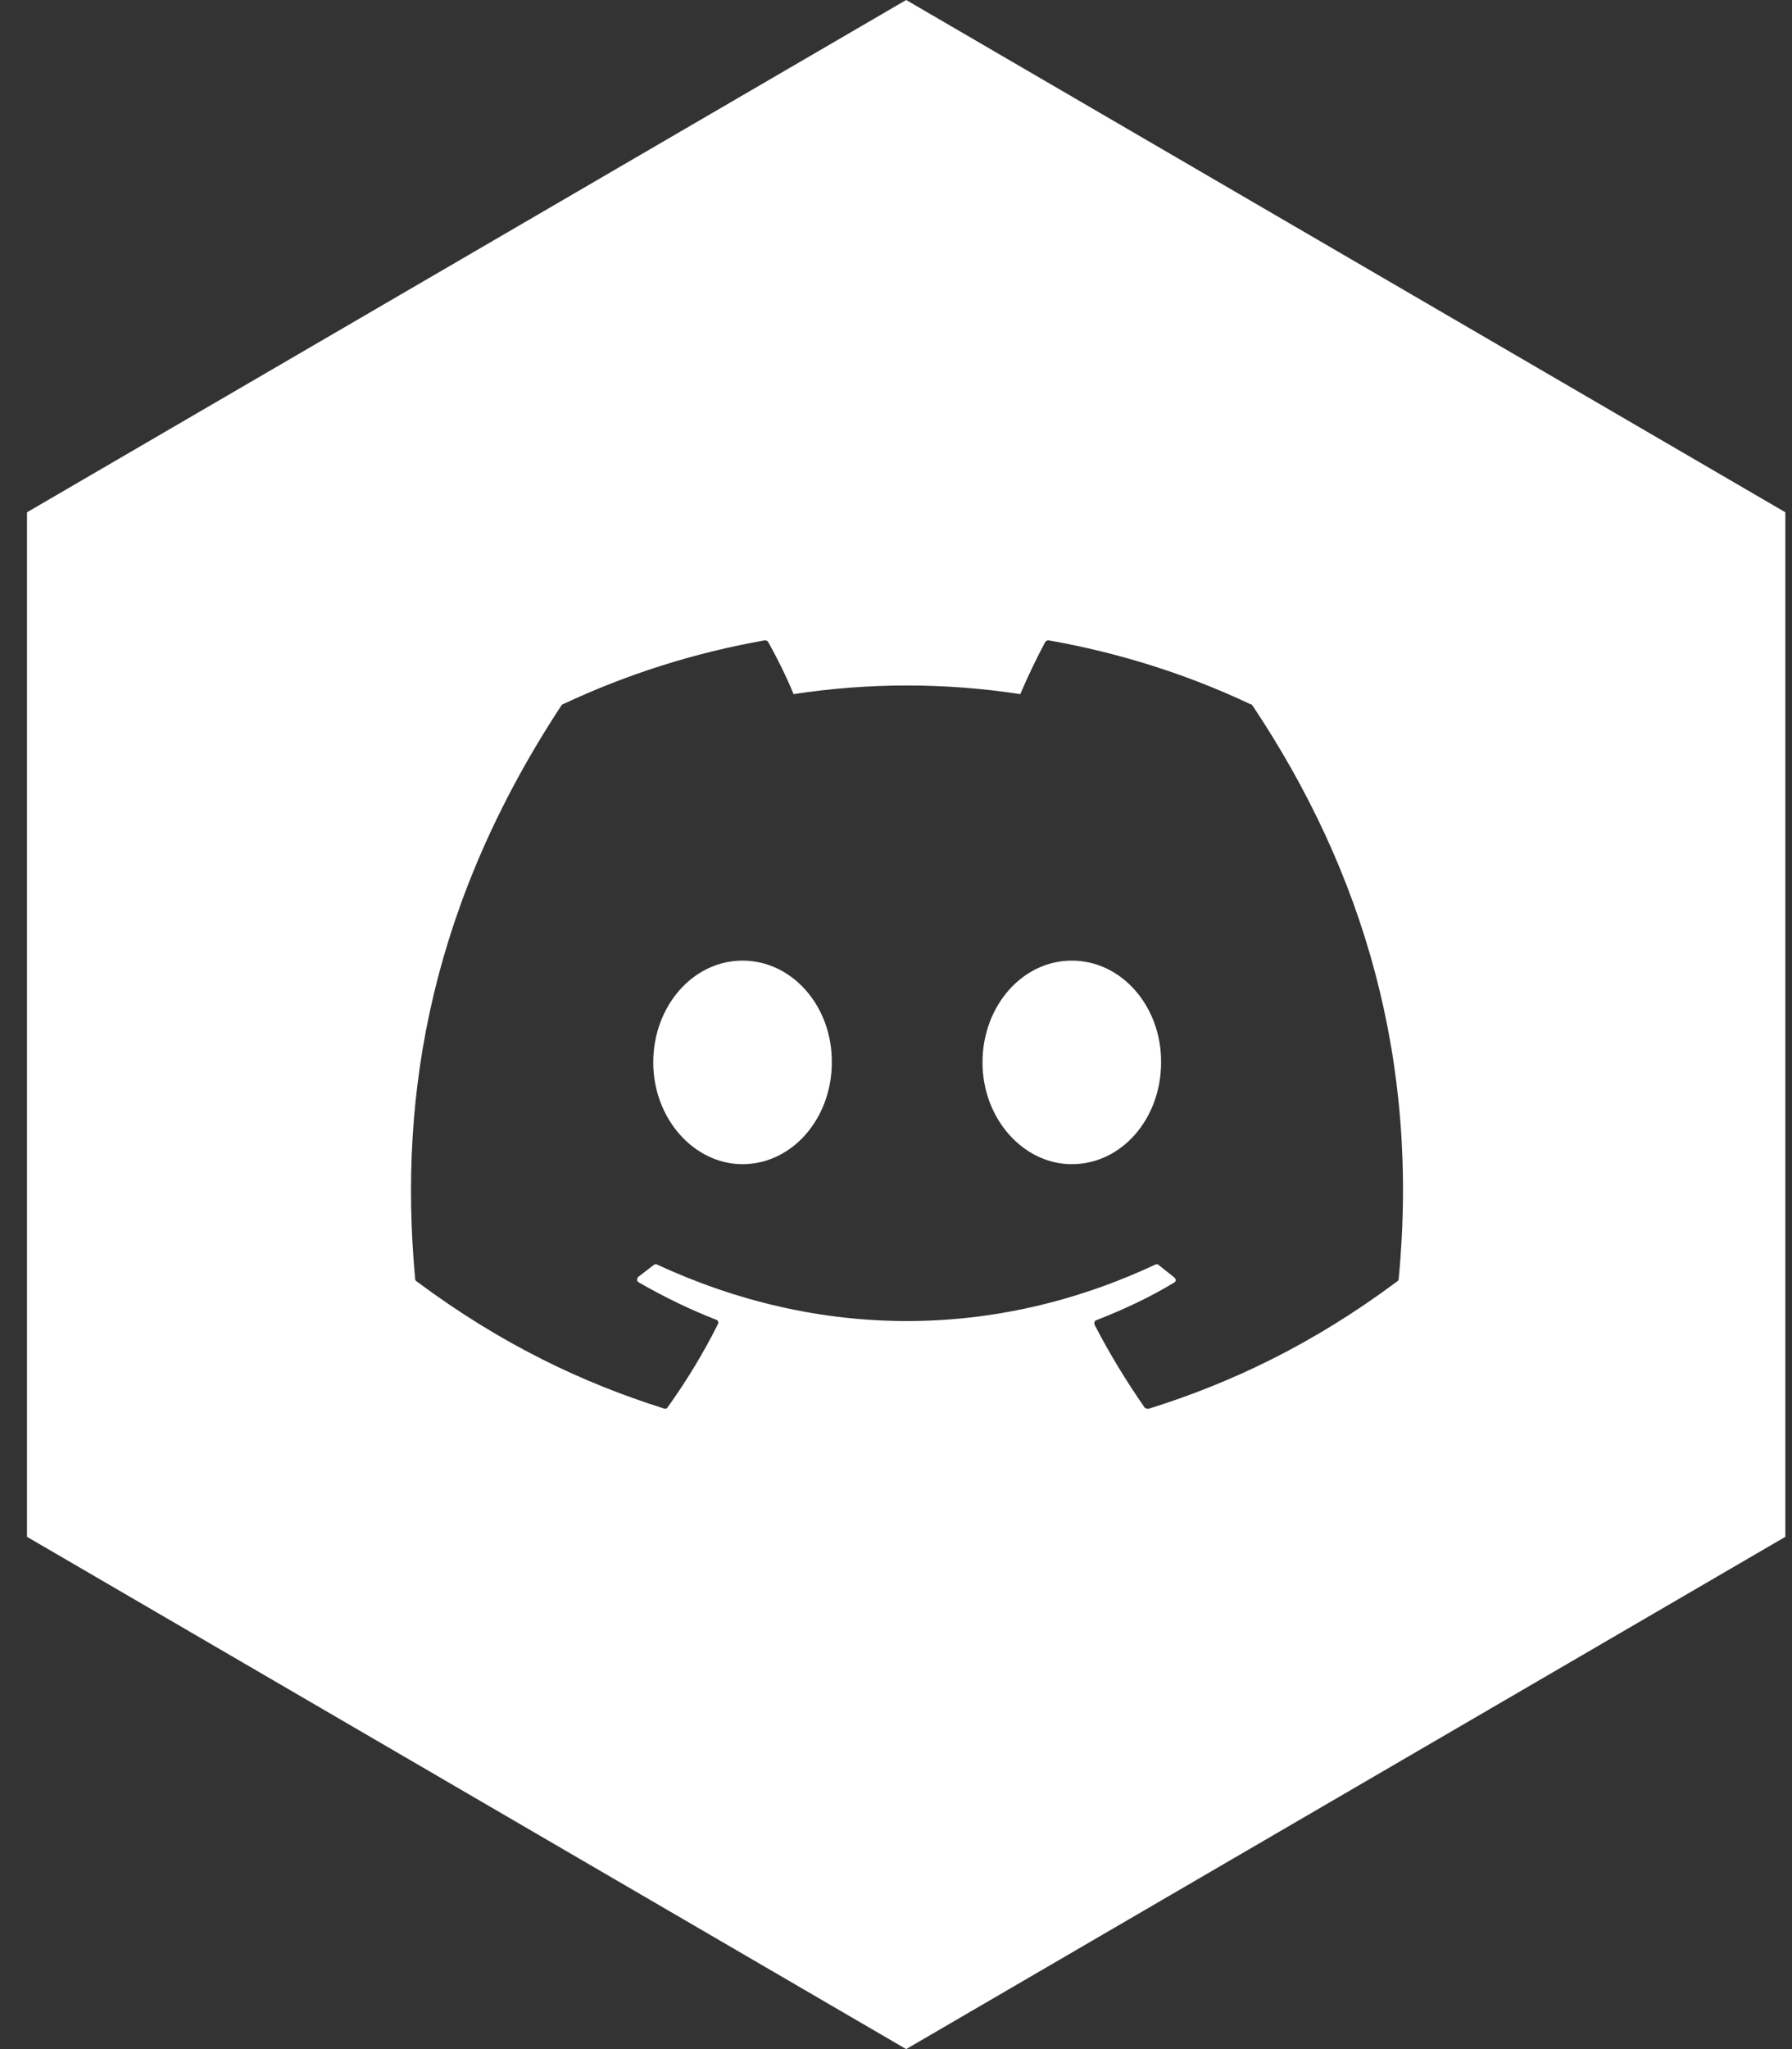 <svg width="56" height="64" viewBox="0 0 56 64" fill="none" xmlns="http://www.w3.org/2000/svg">
<rect x="0" y="0" width="56" height="64" fill="#333333" stroke="none"/>
<path id="Exclude" fill-rule="evenodd" clip-rule="evenodd" d="M55.792 16L28.318 0L0.844 16V48L28.318 64L55.792 48V16ZM32.77 20C34.984 20.39 37.11 21.065 39.074 21.994C39.103 21.994 39.118 22.009 39.133 22.024C42.631 27.258 44.359 33.152 43.709 39.945C43.709 39.975 43.694 40.005 43.665 40.02C41.008 41.999 38.454 43.199 35.914 43.994C35.87 44.009 35.826 43.994 35.782 43.979C35.206 43.154 34.675 42.284 34.202 41.37C34.187 41.325 34.202 41.249 34.261 41.234C35.103 40.905 35.914 40.53 36.682 40.065C36.756 40.035 36.756 39.945 36.697 39.9C36.616 39.832 36.535 39.769 36.453 39.705C36.372 39.641 36.291 39.578 36.21 39.51C36.18 39.48 36.136 39.48 36.106 39.495C31.087 41.849 25.61 41.849 20.532 39.495C20.503 39.48 20.458 39.48 20.429 39.51C20.348 39.57 20.267 39.634 20.185 39.697C20.104 39.761 20.023 39.825 19.942 39.885C19.897 39.93 19.897 40.02 19.956 40.05C20.739 40.5 21.536 40.89 22.378 41.219C22.436 41.234 22.466 41.294 22.436 41.355C21.979 42.269 21.448 43.139 20.857 43.964C20.842 43.994 20.798 44.009 20.754 43.994C18.229 43.199 15.675 41.999 13.018 40.02C12.989 40.005 12.974 39.975 12.974 39.945C12.428 34.066 13.535 28.128 17.55 22.024C17.565 22.009 17.58 21.994 17.595 21.994C19.573 21.065 21.684 20.39 23.898 20C23.942 20 23.987 20.015 24.001 20.045C24.282 20.54 24.592 21.17 24.799 21.68C27.147 21.32 29.536 21.32 31.884 21.68C32.091 21.185 32.401 20.54 32.667 20.045C32.68 20.03 32.696 20.019 32.714 20.011C32.731 20.003 32.751 19.999 32.77 20ZM20.414 33.182C20.414 34.936 21.684 36.361 23.204 36.361C24.754 36.361 25.994 34.936 25.994 33.182C26.009 31.442 24.769 30.003 23.204 30.003C21.654 30.003 20.414 31.427 20.414 33.182ZM30.703 33.182C30.703 34.936 31.973 36.361 33.493 36.361C35.058 36.361 36.284 34.936 36.284 33.182C36.298 31.442 35.058 30.003 33.493 30.003C31.944 30.003 30.703 31.427 30.703 33.182Z" fill="white"/>
</svg>
